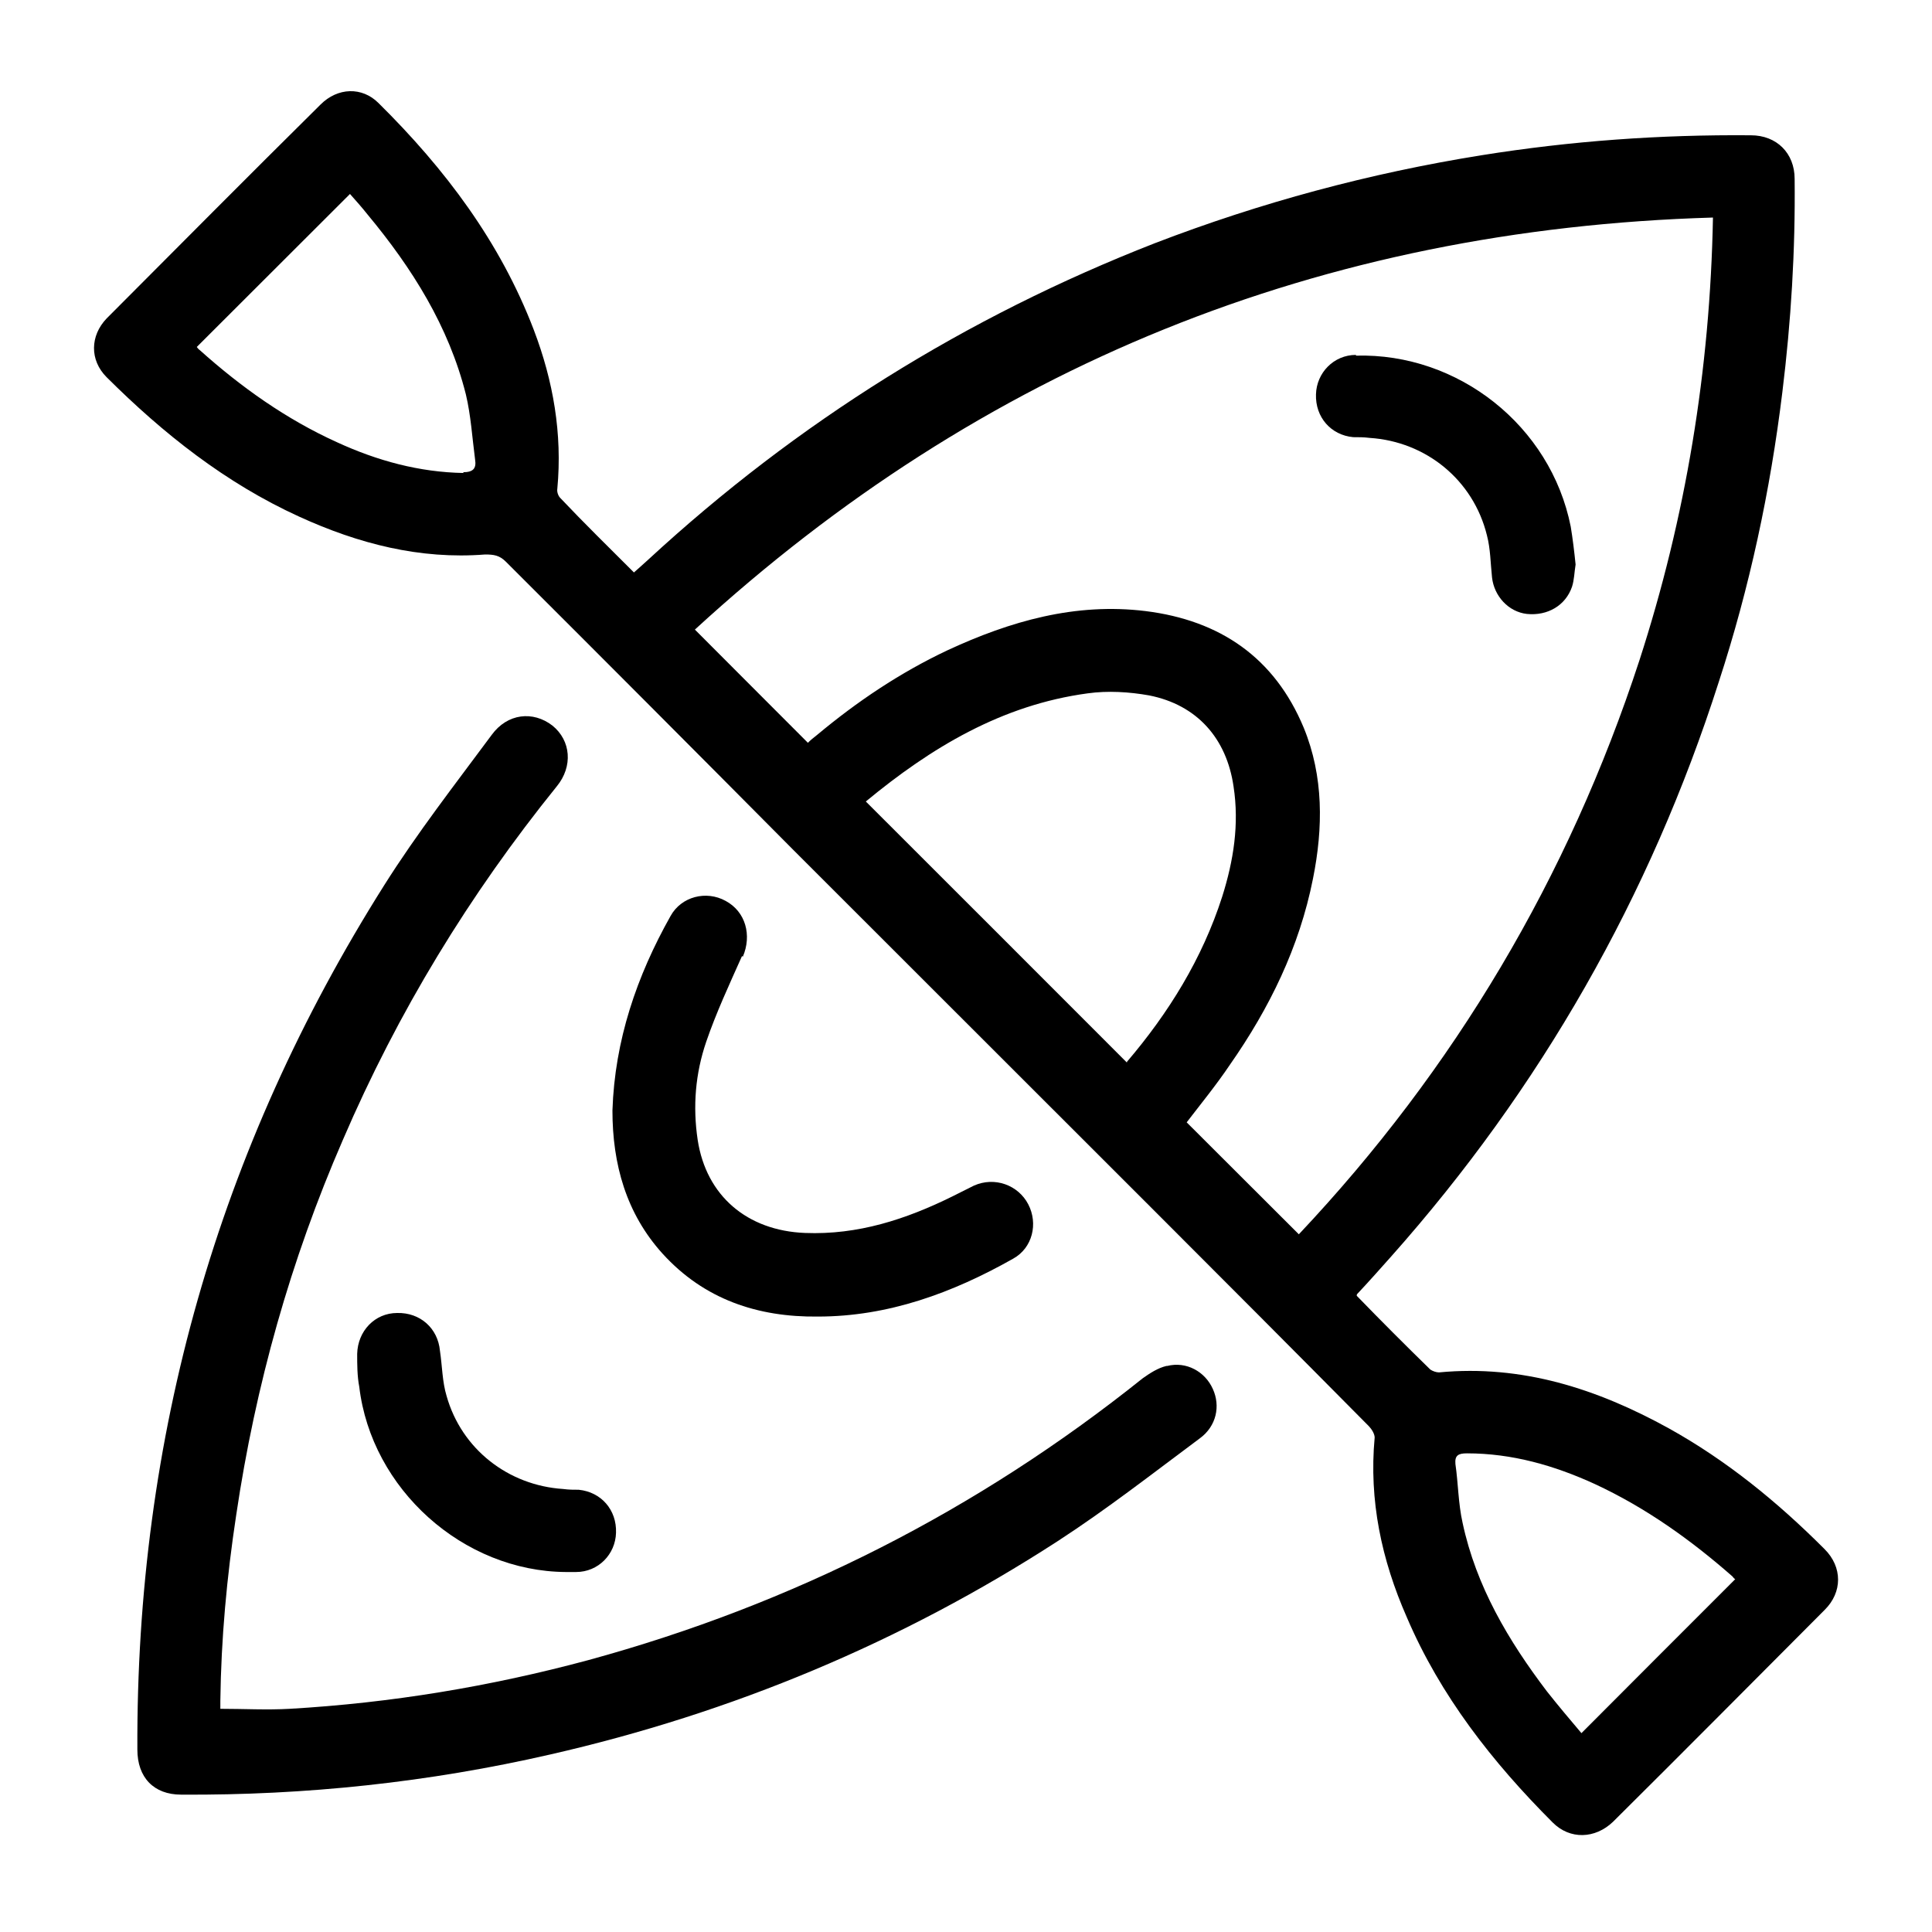 <?xml version="1.0" encoding="UTF-8"?>
<svg xmlns="http://www.w3.org/2000/svg" xmlns:xlink="http://www.w3.org/1999/xlink" width="40px" height="40px" viewBox="0 0 40 40" version="1.1">
<g id="surface1">
<path style=" stroke:none;fill-rule:nonzero;fill:rgb(0%,0%,0%);fill-opacity:1;" d="M 37.762 32.059 C 36.801 31.098 35.75 30.238 34.547 29.57 C 33.066 28.754 31.512 28.25 29.793 28.414 C 29.734 28.414 29.66 28.387 29.613 28.355 C 29.098 27.852 28.594 27.348 28.09 26.828 C 28.09 26.801 28.09 26.801 28.105 26.785 C 28.34 26.535 28.578 26.266 28.801 26.016 C 31.895 22.535 34.164 18.562 35.586 14.117 C 36.223 12.164 36.652 10.164 36.902 8.117 C 37.082 6.652 37.172 5.184 37.156 3.703 C 37.156 3.172 36.785 2.801 36.25 2.801 C 34.371 2.785 32.52 2.918 30.668 3.215 C 28.355 3.586 26.105 4.191 23.91 5.035 C 20 6.562 16.504 8.742 13.422 11.586 C 13.32 11.676 13.23 11.762 13.125 11.852 C 12.605 11.332 12.09 10.828 11.602 10.312 C 11.555 10.266 11.527 10.18 11.539 10.117 C 11.645 8.977 11.453 7.883 11.051 6.828 C 10.355 5.008 9.215 3.496 7.836 2.133 C 7.496 1.793 6.992 1.809 6.637 2.164 C 5.156 3.629 3.688 5.109 2.207 6.594 C 1.867 6.949 1.852 7.453 2.207 7.809 C 3.379 8.977 4.668 10 6.191 10.695 C 7.422 11.258 8.695 11.586 10.043 11.48 C 10.223 11.48 10.34 11.496 10.473 11.629 C 12.461 13.613 14.445 15.602 16.43 17.602 C 18.891 20.059 21.348 22.52 23.809 24.977 C 25.32 26.488 26.828 28 28.34 29.527 C 28.398 29.586 28.461 29.688 28.461 29.762 C 28.34 31.066 28.605 32.297 29.125 33.48 C 29.82 35.109 30.902 36.488 32.148 37.734 C 32.504 38.09 33.023 38.074 33.395 37.719 C 34.859 36.266 36.312 34.801 37.777 33.332 C 38.148 32.965 38.148 32.445 37.777 32.074 Z M 9.602 9.793 C 8.68 9.777 7.809 9.539 6.977 9.156 C 5.926 8.68 4.992 8.016 4.133 7.246 C 4.105 7.23 4.09 7.199 4.074 7.184 C 5.125 6.133 6.18 5.082 7.246 4.016 C 7.363 4.148 7.496 4.297 7.613 4.445 C 8.535 5.555 9.289 6.754 9.645 8.164 C 9.75 8.605 9.777 9.066 9.836 9.512 C 9.867 9.703 9.793 9.777 9.586 9.777 Z M 23.332 22 C 21.539 20.207 19.75 18.414 17.926 16.594 C 19.273 15.48 20.742 14.594 22.52 14.355 C 22.934 14.297 23.379 14.324 23.793 14.398 C 24.785 14.594 25.395 15.289 25.539 16.281 C 25.66 17.066 25.539 17.82 25.305 18.562 C 24.891 19.852 24.191 20.977 23.332 21.984 Z M 24.562 23.246 C 24.859 22.859 25.184 22.461 25.465 22.043 C 26.281 20.875 26.902 19.613 27.184 18.191 C 27.395 17.141 27.406 16.074 26.992 15.066 C 26.387 13.613 25.258 12.844 23.719 12.652 C 22.266 12.473 20.918 12.859 19.613 13.465 C 18.637 13.926 17.75 14.52 16.918 15.215 C 16.844 15.273 16.77 15.332 16.727 15.379 C 15.941 14.594 15.172 13.82 14.387 13.035 C 20.324 7.586 27.348 4.742 35.465 4.504 C 35.406 7.66 34.902 10.711 33.941 13.676 C 32.473 18.164 30.117 22.133 26.891 25.555 C 26.105 24.77 25.332 24 24.562 23.23 Z M 32.742 35.883 C 32.504 35.602 32.266 35.32 32.031 35.023 C 31.23 33.969 30.562 32.844 30.281 31.527 C 30.191 31.125 30.191 30.711 30.133 30.312 C 30.117 30.133 30.191 30.09 30.371 30.09 C 31.305 30.09 32.18 30.34 33.023 30.727 C 34.074 31.215 35.008 31.883 35.867 32.637 C 35.883 32.652 35.895 32.68 35.926 32.695 C 34.859 33.762 33.82 34.801 32.742 35.883 Z M 32.742 35.883 "/>
<path style=" stroke:none;fill-rule:nonzero;fill:rgb(0%,0%,0%);fill-opacity:1;" d="M 24.148 28.281 C 23.969 28.324 23.809 28.43 23.66 28.535 C 20.238 31.273 16.414 33.215 12.18 34.371 C 10.148 34.918 8.09 35.258 6 35.379 C 5.527 35.406 5.051 35.379 4.562 35.379 C 4.562 35.348 4.562 35.273 4.562 35.215 C 4.578 33.926 4.695 32.652 4.891 31.363 C 5.289 28.68 6.016 26.09 7.098 23.602 C 8.238 20.949 9.719 18.52 11.527 16.281 C 11.867 15.867 11.82 15.332 11.438 15.023 C 11.035 14.711 10.504 14.77 10.18 15.215 C 9.422 16.238 8.637 17.246 7.957 18.324 C 4.504 23.793 2.816 29.762 2.844 36.223 C 2.844 36.801 3.184 37.156 3.75 37.156 C 6.324 37.172 8.875 36.902 11.395 36.324 C 15.156 35.465 18.668 34 21.895 31.91 C 22.918 31.246 23.867 30.504 24.844 29.777 C 25.184 29.527 25.273 29.109 25.109 28.754 C 24.949 28.398 24.562 28.18 24.164 28.281 Z M 24.148 28.281 "/>
<path style=" stroke:none;fill-rule:nonzero;fill:rgb(0%,0%,0%);fill-opacity:1;" d="M 15.379 19.809 C 15.57 19.363 15.438 18.875 15.023 18.652 C 14.621 18.43 14.105 18.562 13.883 18.965 C 13.184 20.207 12.727 21.539 12.68 22.992 C 12.68 24.105 12.965 25.125 13.719 25.957 C 14.578 26.902 15.688 27.273 16.934 27.258 C 18.387 27.258 19.719 26.77 20.977 26.059 C 21.379 25.836 21.496 25.332 21.289 24.934 C 21.082 24.535 20.594 24.355 20.164 24.547 C 20.016 24.621 19.867 24.695 19.719 24.77 C 18.754 25.246 17.762 25.57 16.668 25.527 C 15.465 25.48 14.621 24.754 14.445 23.602 C 14.34 22.902 14.398 22.223 14.621 21.57 C 14.828 20.965 15.098 20.387 15.363 19.793 Z M 15.379 19.809 "/>
<path style=" stroke:none;fill-rule:nonzero;fill:rgb(0%,0%,0%);fill-opacity:1;" d="M 12 30.844 C 11.883 30.844 11.777 30.844 11.66 30.828 C 10.52 30.754 9.555 30 9.246 28.902 C 9.156 28.605 9.156 28.281 9.109 27.969 C 9.066 27.496 8.695 27.172 8.223 27.184 C 7.762 27.184 7.406 27.555 7.395 28.031 C 7.395 28.25 7.395 28.488 7.438 28.711 C 7.688 30.828 9.586 32.535 11.719 32.547 C 11.793 32.547 11.852 32.547 11.926 32.547 C 12.387 32.547 12.742 32.18 12.754 31.734 C 12.77 31.258 12.445 30.891 11.984 30.844 Z M 12 30.844 "/>
<path style=" stroke:none;fill-rule:nonzero;fill:rgb(0%,0%,0%);fill-opacity:1;" d="M 28.074 7.348 C 27.613 7.348 27.258 7.719 27.246 8.164 C 27.23 8.637 27.555 9.008 28.016 9.051 C 28.133 9.051 28.238 9.051 28.355 9.066 C 29.527 9.141 30.504 9.941 30.785 11.082 C 30.859 11.363 30.859 11.66 30.891 11.957 C 30.934 12.34 31.23 12.668 31.613 12.711 C 32.043 12.754 32.414 12.535 32.547 12.148 C 32.594 12 32.594 11.852 32.621 11.688 C 32.594 11.422 32.562 11.156 32.52 10.902 C 32.105 8.816 30.191 7.305 28.074 7.363 Z M 28.074 7.348 "/>
</g>
</svg>
